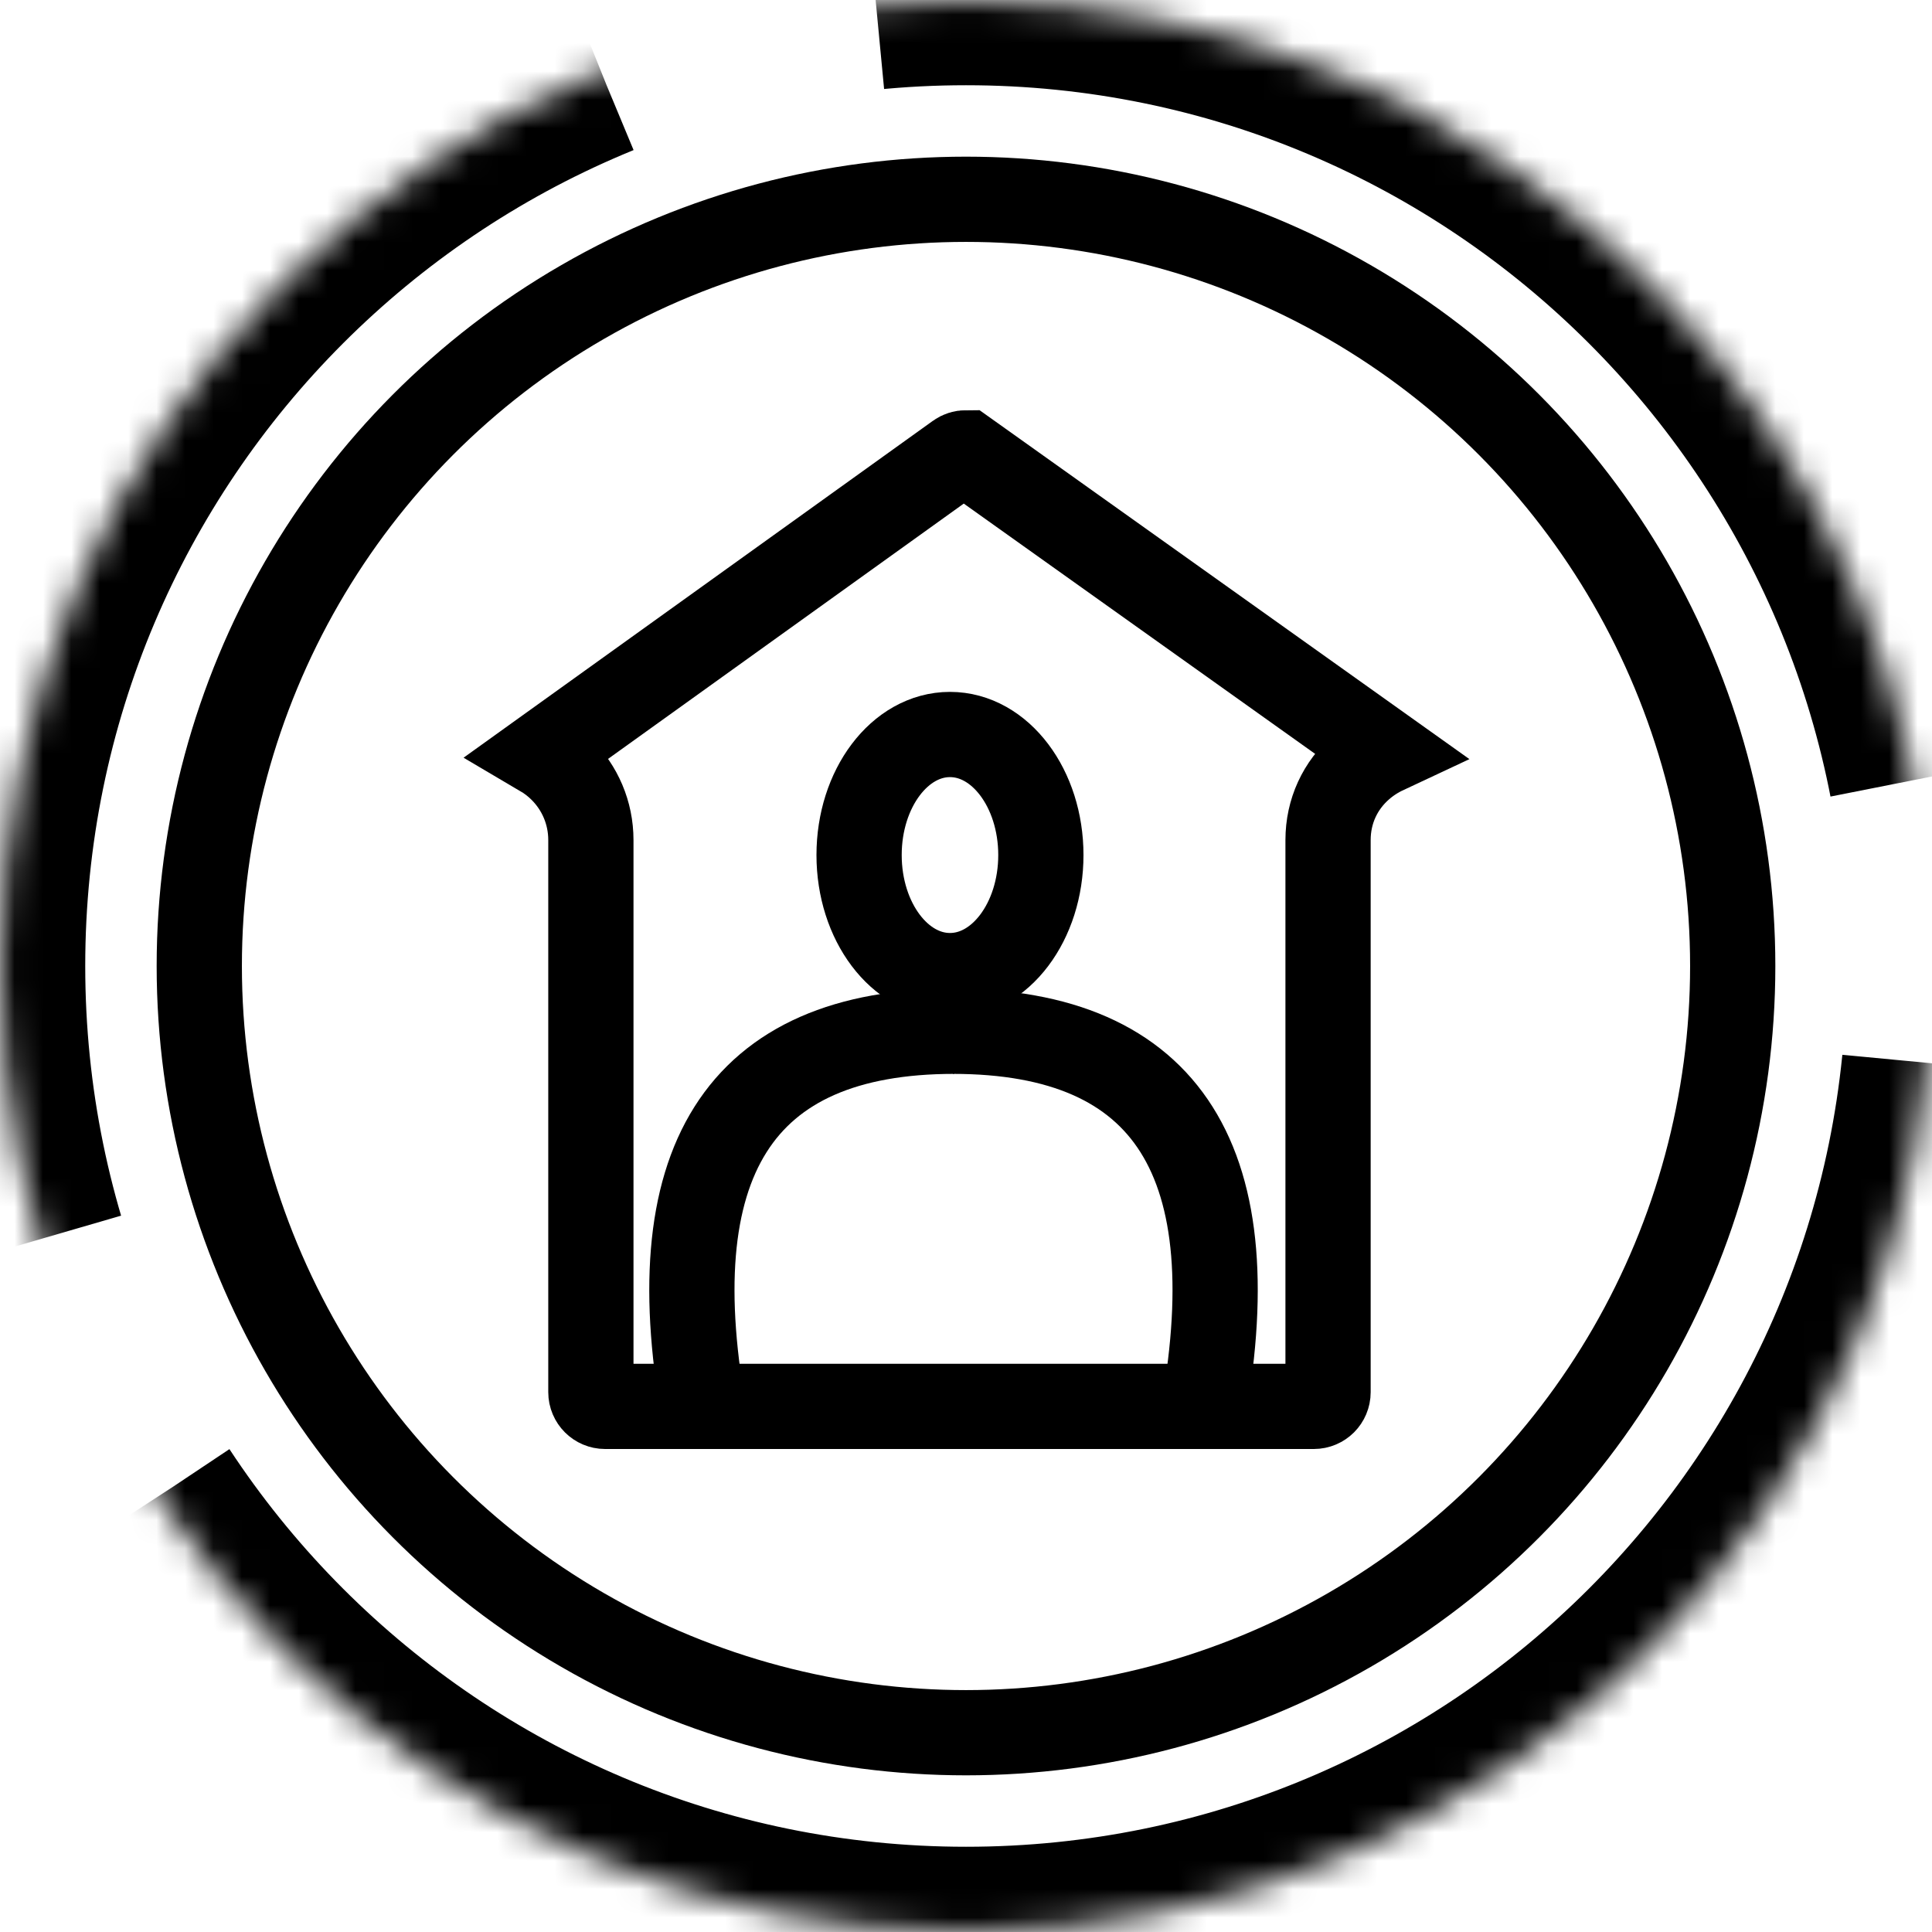 <?xml version="1.0" encoding="UTF-8"?>
<svg width="68px" height="68px" viewBox="0 0 68 68" version="1.1" xmlns="http://www.w3.org/2000/svg" xmlns:xlink="http://www.w3.org/1999/xlink">
    <title>soundproof</title>
    <defs>
        <path d="M34,68 C52.778,68 68,52.778 68,34 C68,15.222 52.778,0 34,0 C15.222,0 0,15.222 0,34 C0,52.778 15.222,68 34,68 Z" id="path-1"></path>
        <mask id="mask-2" maskContentUnits="userSpaceOnUse" maskUnits="objectBoundingBox" x="0" y="0" width="68" height="68" fill="white">
            <use xlink:href="#path-1"></use>
        </mask>
    </defs>
    <g id="Page-1" stroke="none" stroke-width="1" fill="none" fill-rule="evenodd">
        <g id="soundproof" stroke="#000000">
            <use id="Oval" mask="url(#mask-2)" stroke-width="6" stroke-dasharray="50,10" xlink:href="#path-1"></use>
            <circle id="Oval" stroke-width="3" cx="34" cy="34" r="26.986"></circle>
            <path d="M33.999,15.938 L48.756,26.45 C48.442,26.597 48.162,26.781 47.92,26.99 C47.167,27.64 46.743,28.554 46.743,29.568 L46.743,49 C46.743,49.138 46.687,49.263 46.597,49.354 C46.506,49.444 46.381,49.5 46.243,49.5 L21.297,49.5 C21.159,49.5 21.034,49.444 20.944,49.354 C20.853,49.263 20.797,49.138 20.797,49 L20.797,29.568 C20.797,28.601 20.406,27.726 19.772,27.093 C19.561,26.881 19.322,26.697 19.062,26.544 L33.707,16.032 C33.794,15.969 33.896,15.938 33.999,15.938 Z" id="Rectangle" stroke-width="3"></path>
            <ellipse id="Oval" stroke-width="3" cx="33.436" cy="30.095" rx="3.199" ry="4.243"></ellipse>
            <path d="M42.27,50.129 C44.033,40.908 41.123,36.297 33.541,36.297" id="Path" stroke-width="3"></path>
            <path d="M33.081,50.129 C34.844,40.908 31.934,36.297 24.351,36.297" id="Path" stroke-width="3" transform="translate(28.966, 43.213) scale(-1, 1) translate(-28.966, -43.213) "></path>
        </g>
    </g>
</svg>